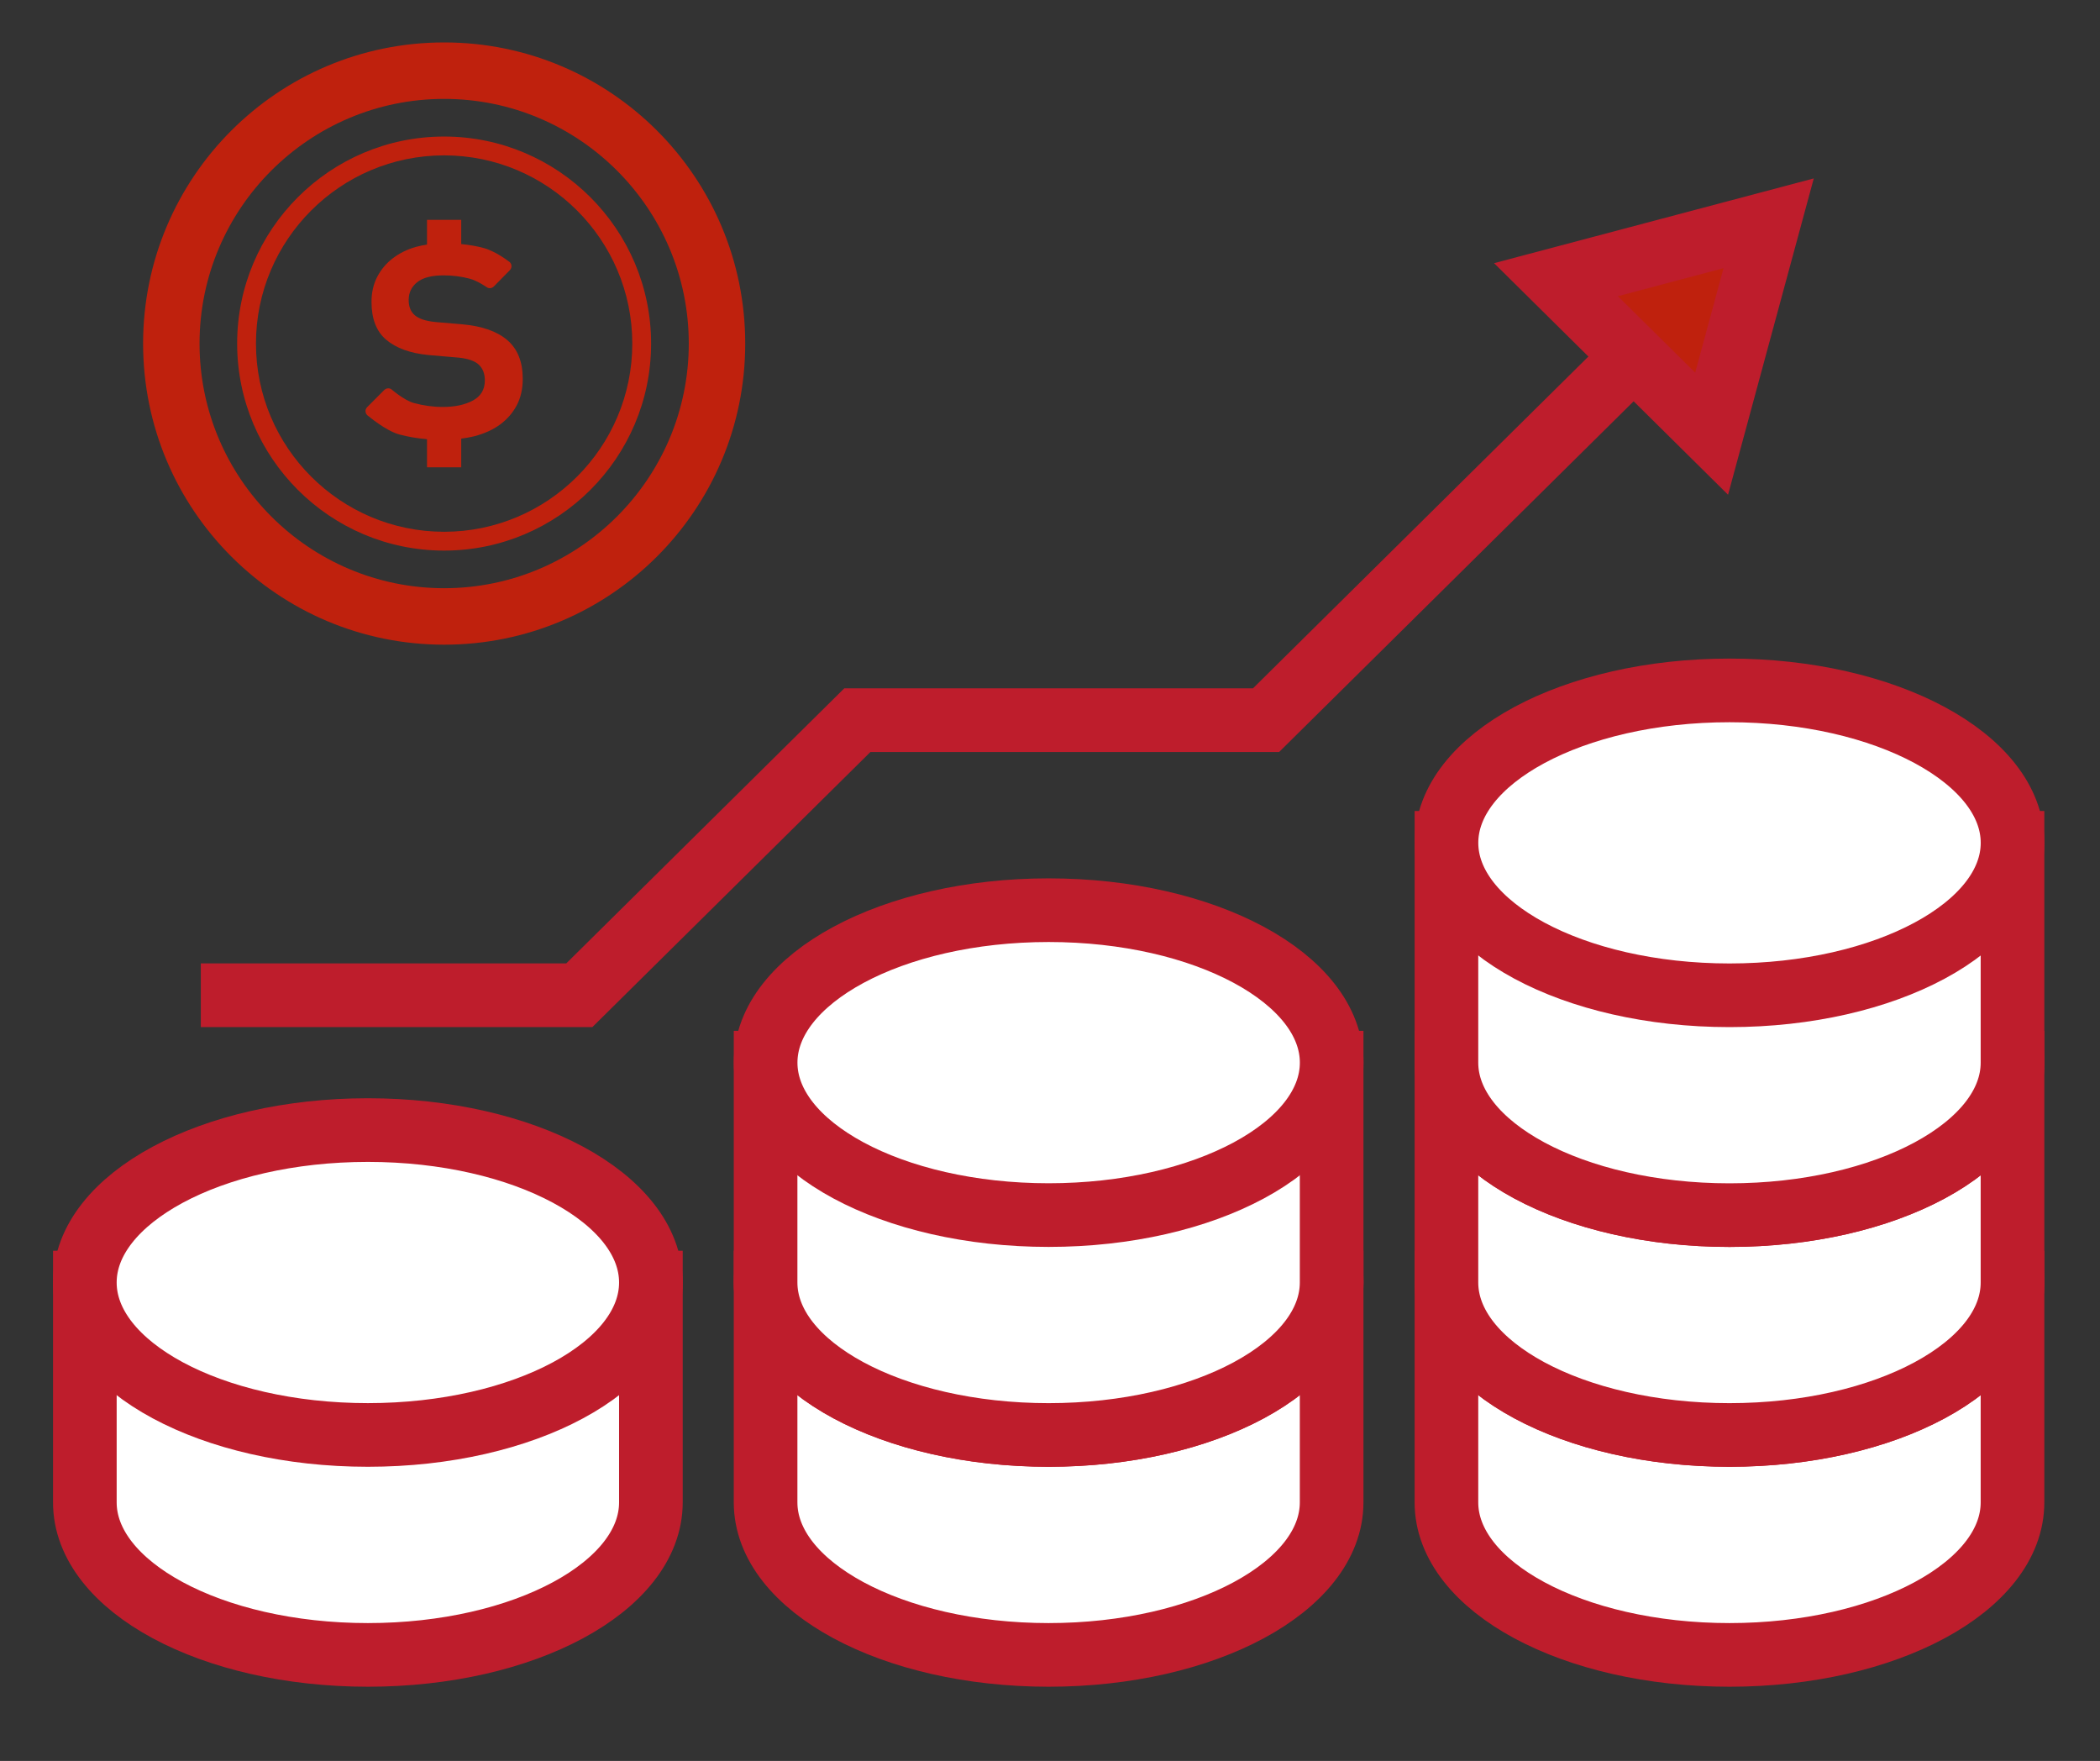 <svg width="99" height="83" viewBox="0 0 99 83" fill="none" xmlns="http://www.w3.org/2000/svg">
<rect x="0" y="0" width="99" height="83" fill="#333333" stroke="none"/>
<mask id="mask0_9_7268" style="mask-type:alpha" maskUnits="userSpaceOnUse" x="0" y="0" width="99" height="83">
<rect width="99" height="83" fill="#D9D9D9"/>
</mask>
<g mask="url(#mask0_9_7268)">
<path d="M94.875 60.451V70.812C94.875 74.781 88.903 78.001 81.532 78.001C74.161 78.001 68.189 74.781 68.189 70.812V60.451H94.875Z" fill="white" stroke="#BE1D2C" stroke-width="3" stroke-miterlimit="10"/>
<path d="M81.534 67.634C88.903 67.634 94.877 64.417 94.877 60.449C94.877 56.48 88.903 53.264 81.534 53.264C74.165 53.264 68.191 56.48 68.191 60.449C68.191 64.417 74.165 67.634 81.534 67.634Z" fill="white" stroke="#BE1D2C" stroke-width="3" stroke-miterlimit="10"/>
<path d="M94.875 50.086V60.447C94.875 64.416 88.903 67.635 81.532 67.635C74.161 67.635 68.189 64.416 68.189 60.447V50.086H94.875Z" fill="white" stroke="#BE1D2C" stroke-width="3" stroke-miterlimit="10"/>
<path d="M81.534 57.271C88.903 57.271 94.877 54.054 94.877 50.086C94.877 46.117 88.903 42.9 81.534 42.9C74.165 42.9 68.191 46.117 68.191 50.086C68.191 54.054 74.165 57.271 81.534 57.271Z" fill="white" stroke="#BE1D2C" stroke-width="3" stroke-miterlimit="10"/>
<path d="M94.875 39.725V50.086C94.875 54.054 88.903 57.274 81.532 57.274C74.161 57.274 68.189 54.054 68.189 50.086V39.725H94.875Z" fill="white" stroke="#BE1D2C" stroke-width="3" stroke-miterlimit="10"/>
<path d="M81.534 46.911C88.903 46.911 94.877 43.694 94.877 39.726C94.877 35.758 88.903 32.541 81.534 32.541C74.165 32.541 68.191 35.758 68.191 39.726C68.191 43.694 74.165 46.911 81.534 46.911Z" fill="white" stroke="#BE1D2C" stroke-width="3" stroke-miterlimit="10"/>
<path d="M62.777 60.451V70.812C62.777 74.781 56.805 78.001 49.434 78.001C42.064 78.001 36.092 74.781 36.092 70.812V60.451H62.777Z" fill="white" stroke="#BE1D2C" stroke-width="3" stroke-miterlimit="10"/>
<path d="M49.436 67.634C56.805 67.634 62.779 64.417 62.779 60.449C62.779 56.48 56.805 53.264 49.436 53.264C42.067 53.264 36.094 56.48 36.094 60.449C36.094 64.417 42.067 67.634 49.436 67.634Z" fill="white" stroke="#BE1D2C" stroke-width="3" stroke-miterlimit="10"/>
<path d="M62.777 50.086V60.447C62.777 64.416 56.805 67.635 49.434 67.635C42.064 67.635 36.092 64.416 36.092 60.447V50.086H62.777Z" fill="white" stroke="#BE1D2C" stroke-width="3" stroke-miterlimit="10"/>
<path d="M49.436 57.271C56.805 57.271 62.779 54.054 62.779 50.086C62.779 46.117 56.805 42.9 49.436 42.9C42.067 42.9 36.094 46.117 36.094 50.086C36.094 54.054 42.067 57.271 49.436 57.271Z" fill="white" stroke="#BE1D2C" stroke-width="3" stroke-miterlimit="10"/>
<path d="M24.358 19.109C24.167 19.467 23.905 19.767 23.572 20.011C23.238 20.255 22.839 20.437 22.375 20.557C22.172 20.609 21.96 20.644 21.744 20.674V22.025H20.13V20.7C19.671 20.661 19.232 20.589 18.819 20.476C18.187 20.304 17.36 19.605 17.36 19.605C17.29 19.564 17.243 19.491 17.233 19.41C17.222 19.33 17.25 19.248 17.308 19.19L18.116 18.381C18.204 18.296 18.339 18.278 18.444 18.342C18.444 18.342 19.048 18.868 19.506 18.994C19.965 19.119 20.42 19.181 20.873 19.181C21.446 19.181 21.919 19.08 22.294 18.878C22.67 18.673 22.857 18.36 22.857 17.929C22.857 17.62 22.765 17.376 22.58 17.196C22.395 17.018 22.083 16.906 21.642 16.858L20.194 16.733C19.337 16.649 18.676 16.41 18.211 16.017C17.745 15.624 17.514 15.028 17.514 14.231C17.514 13.789 17.602 13.397 17.782 13.051C17.961 12.706 18.204 12.414 18.515 12.176C18.824 11.938 19.185 11.759 19.596 11.64C19.767 11.591 19.947 11.558 20.13 11.528V10.363H21.744V11.504C22.12 11.54 22.479 11.601 22.812 11.693C23.378 11.848 23.972 12.313 23.972 12.313C24.047 12.351 24.098 12.424 24.11 12.506C24.123 12.59 24.095 12.673 24.037 12.733L23.279 13.504C23.198 13.585 23.073 13.606 22.97 13.553C22.97 13.553 22.521 13.233 22.133 13.133C21.746 13.031 21.339 12.979 20.91 12.979C20.349 12.979 19.934 13.088 19.668 13.301C19.399 13.516 19.266 13.796 19.266 14.141C19.266 14.451 19.36 14.689 19.552 14.856C19.742 15.023 20.064 15.131 20.517 15.177L21.785 15.285C22.726 15.368 23.438 15.618 23.92 16.035C24.404 16.452 24.644 17.06 24.644 17.857C24.644 18.335 24.548 18.751 24.358 19.109Z" fill="#BF210D"/>
<path d="M20.939 2C13.1 2 6.746 8.355 6.746 16.193C6.746 24.032 13.1 30.386 20.939 30.386C28.777 30.386 35.132 24.032 35.132 16.193C35.132 8.355 28.777 2 20.939 2ZM20.939 27.724C14.581 27.724 9.407 22.551 9.407 16.193C9.407 9.834 14.581 4.661 20.939 4.661C27.297 4.661 32.471 9.834 32.471 16.193C32.471 22.551 27.297 27.724 20.939 27.724Z" fill="#BF210D"/>
<path d="M20.937 6.436C15.557 6.436 11.18 10.813 11.18 16.193C11.18 21.573 15.557 25.951 20.937 25.951C26.317 25.951 30.695 21.573 30.695 16.193C30.695 10.813 26.317 6.436 20.937 6.436ZM20.937 25.064C16.046 25.064 12.067 21.084 12.067 16.193C12.067 11.302 16.046 7.323 20.937 7.323C25.828 7.323 29.808 11.302 29.808 16.193C29.808 21.084 25.828 25.064 20.937 25.064Z" fill="#BF210D"/>
<path d="M30.685 60.451V70.812C30.685 74.781 24.713 78.001 17.343 78.001C9.972 78.001 4 74.781 4 70.812V60.451H30.685Z" fill="white" stroke="#BE1D2C" stroke-width="3" stroke-miterlimit="10"/>
<path d="M17.343 67.634C24.712 67.634 30.685 64.417 30.685 60.449C30.685 56.48 24.712 53.264 17.343 53.264C9.974 53.264 4 56.48 4 60.449C4 64.417 9.974 67.634 17.343 67.634Z" fill="white" stroke="#BE1D2C" stroke-width="3" stroke-miterlimit="10"/>
<path d="M9.467 46.909H27.31L40.418 33.944H59.685L77.563 16.262" stroke="#BE1D2C" stroke-width="3" stroke-miterlimit="10"/>
<path d="M80.691 20.442L73.353 13.182L83.379 10.525L80.691 20.442Z" fill="#BF210D" stroke="#BE1D2C" stroke-width="3"/>
</g>
</svg>
